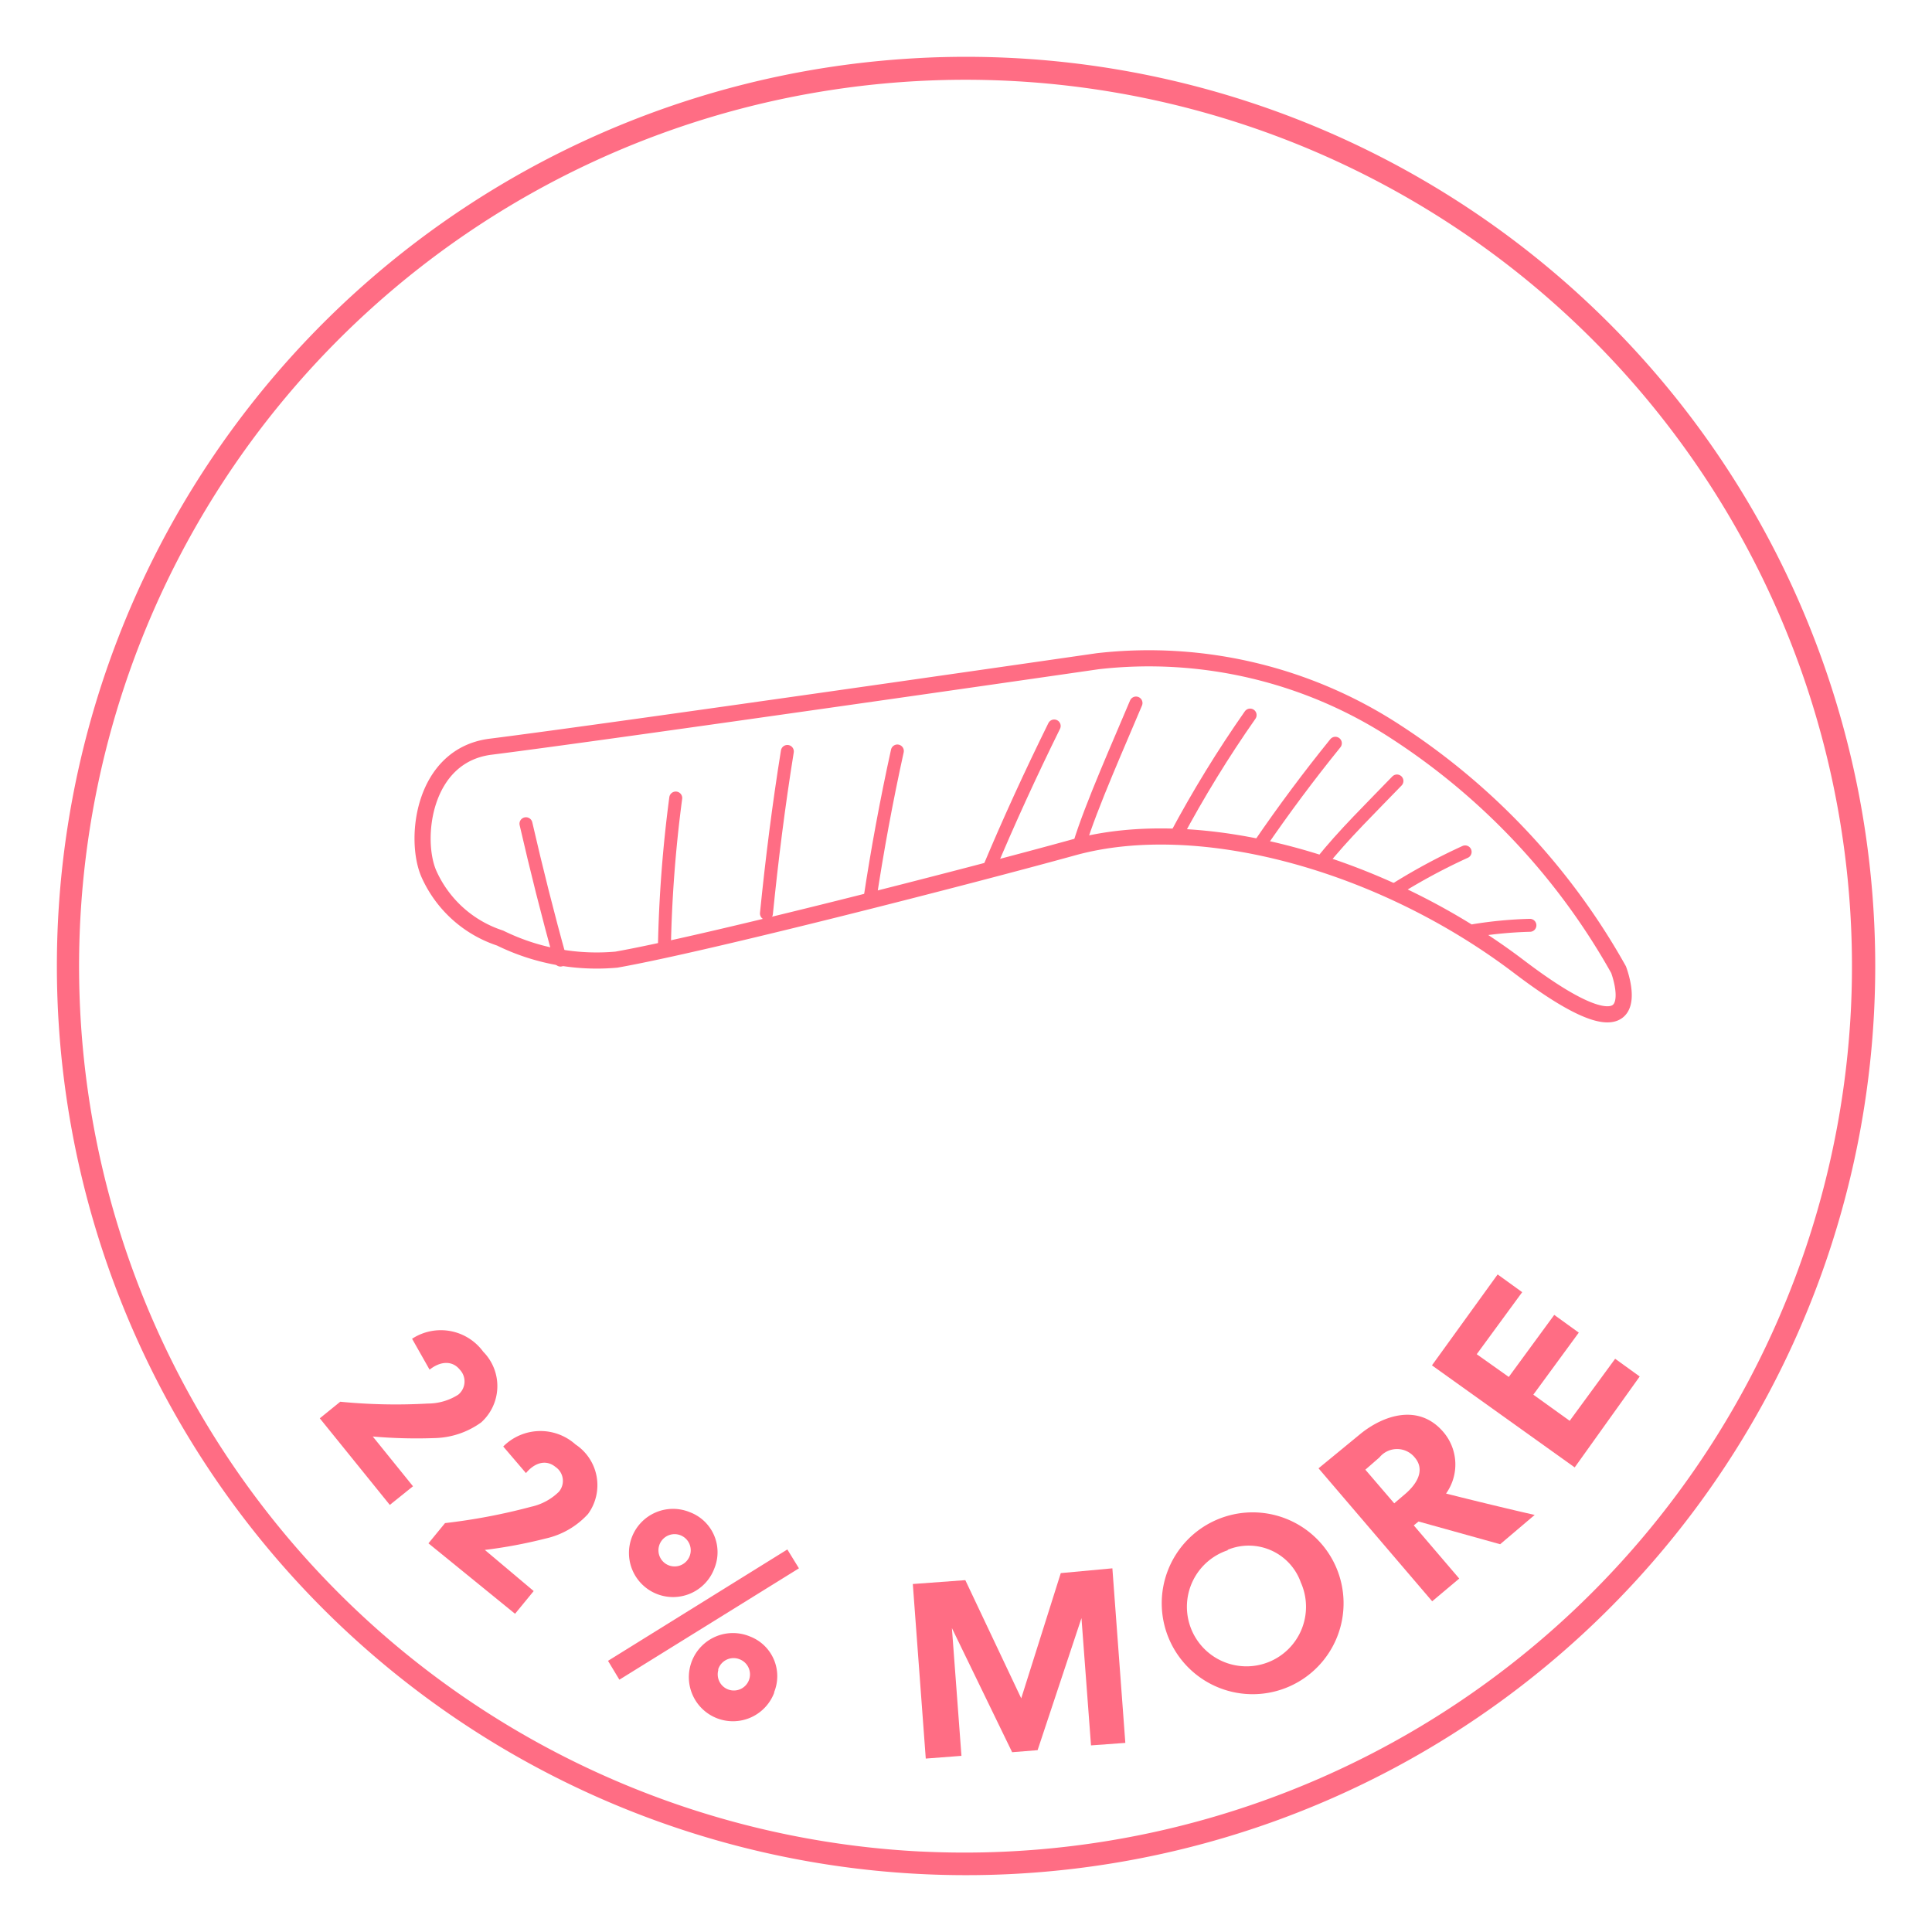 <svg id="Layer_1" data-name="Layer 1" xmlns="http://www.w3.org/2000/svg" viewBox="0 0 85 85"><defs><style>.cls-1{fill:#ff6d84;}.cls-2,.cls-3{fill:none;stroke:#ff6d84;stroke-linecap:round;stroke-linejoin:round;}.cls-2{stroke-width:0.57px;}.cls-3{stroke-width:0.71px;}</style></defs><title>ForChics_Website_ForBrow_week2</title><path class="cls-1" d="M17.15,66.21,14.07,62.4l.9-.73a25,25,0,0,0,3.85.08,2.48,2.48,0,0,0,1.34-.39.75.75,0,0,0,.07-1.1c-.32-.4-.84-.39-1.33,0l-.77-1.36a2.31,2.31,0,0,1,3.13.57,2.15,2.15,0,0,1-.09,3.11,3.64,3.64,0,0,1-2.06.69,22.14,22.14,0,0,1-2.71-.07l1.77,2.19Z"/><path class="cls-1" d="M22.66,71l-3.81-3.1.73-.89a26.22,26.22,0,0,0,3.79-.72,2.5,2.5,0,0,0,1.22-.66.74.74,0,0,0-.15-1.09c-.4-.33-.9-.21-1.3.27l-1-1.17a2.31,2.31,0,0,1,3.18-.09,2.15,2.15,0,0,1,.55,3.06A3.58,3.58,0,0,1,24,67.69a21.2,21.2,0,0,1-2.67.5L23.48,70Z"/><path class="cls-1" d="M35.15,69l-7.9,4.9-.5-.83,7.89-4.9Zm-3.72,0a1.94,1.94,0,1,1-1.08-2.47A1.88,1.88,0,0,1,31.43,69ZM29,68a.71.71,0,1,0,.95-.45A.71.71,0,0,0,29,68Zm5.07,6.45A1.94,1.94,0,1,1,33,72,1.87,1.87,0,0,1,34.05,74.47Zm-2.46-1a.71.71,0,1,0,.95-.44A.71.71,0,0,0,31.59,73.47Z"/><path class="cls-1" d="M45.65,77l-1.12.09-2.65-5.46.42,5.62-1.57.12-.57-7.68,2.31-.17,2.46,5.2,1.74-5.51L48.94,69l.57,7.68L48,76.79l-.42-5.6Z"/><path class="cls-1" d="M56.72,74.2a4,4,0,1,1,2.05-5.28A4,4,0,0,1,56.72,74.2Zm-2.69-6a2.62,2.62,0,1,0,3.2,1.42A2.43,2.43,0,0,0,54,68.19Z"/><path class="cls-1" d="M59.86,63.08c1-.81,2.55-1.35,3.64-.08a2.2,2.2,0,0,1,.12,2.71c1.14.29,3,.74,3.9.94L66,67.94l-3.59-1-.21.17,2,2.34-1.19,1-5-5.85Zm1.48,3.06.47-.4c.6-.51.87-1.11.43-1.62a1,1,0,0,0-1.55,0l-.62.54Z"/><path class="cls-1" d="M69.28,64.56,63,60.07l2.89-4,1.08.78-2,2.73,1.41,1,2-2.73,1.08.78-2,2.73,1.6,1.15,2-2.73,1.08.78Z"/><path class="cls-1" d="M44.51,2.55a40,40,0,1,0,37.94,42A40,40,0,0,0,44.51,2.55Zm-4,78.91a39,39,0,1,1,40.92-37A39.05,39.05,0,0,1,40.54,81.46Z"/><path class="cls-2" d="M29.23,41.73a58.63,58.63,0,0,1,.5-6.62"/><path class="cls-2" d="M33.72,40.19c.24-2.39.54-4.77.92-7.13"/><path class="cls-2" d="M38.26,39.64q.5-3.33,1.22-6.6"/><path class="cls-2" d="M43.48,38.29c.9-2.15,1.87-4.26,2.9-6.35"/><path class="cls-2" d="M55.42,37.17Q57,34.86,58.75,32.7"/><path class="cls-2" d="M47.49,37.15c.49-1.64,1.83-4.64,2.49-6.22"/><path class="cls-2" d="M64.86,40.94a18.3,18.3,0,0,1,2.45-.23"/><path class="cls-2" d="M61.46,39.09a26.47,26.47,0,0,1,3-1.61"/><path class="cls-2" d="M58.15,37.93c.88-1.13,2.31-2.53,3.31-3.57"/><path class="cls-2" d="M24.66,42.24c-.56-2-1.06-4-1.52-6"/><path class="cls-2" d="M51.73,36.79Q53.22,34,55,31.46"/><path class="cls-3" d="M22,41.27a5.2,5.2,0,0,1-3.12-2.8c-.68-1.5-.3-5.25,2.72-5.62C27,32.17,48.3,29.09,48.3,29.09a19.87,19.87,0,0,1,13.16,3.14,29.83,29.83,0,0,1,9.75,10.43s1.73,4.51-4.38-.13-14.12-6.75-19.59-5.25c-4.52,1.25-16.16,4.24-20.12,4.94A9.63,9.63,0,0,1,22,41.27Z"/></svg>